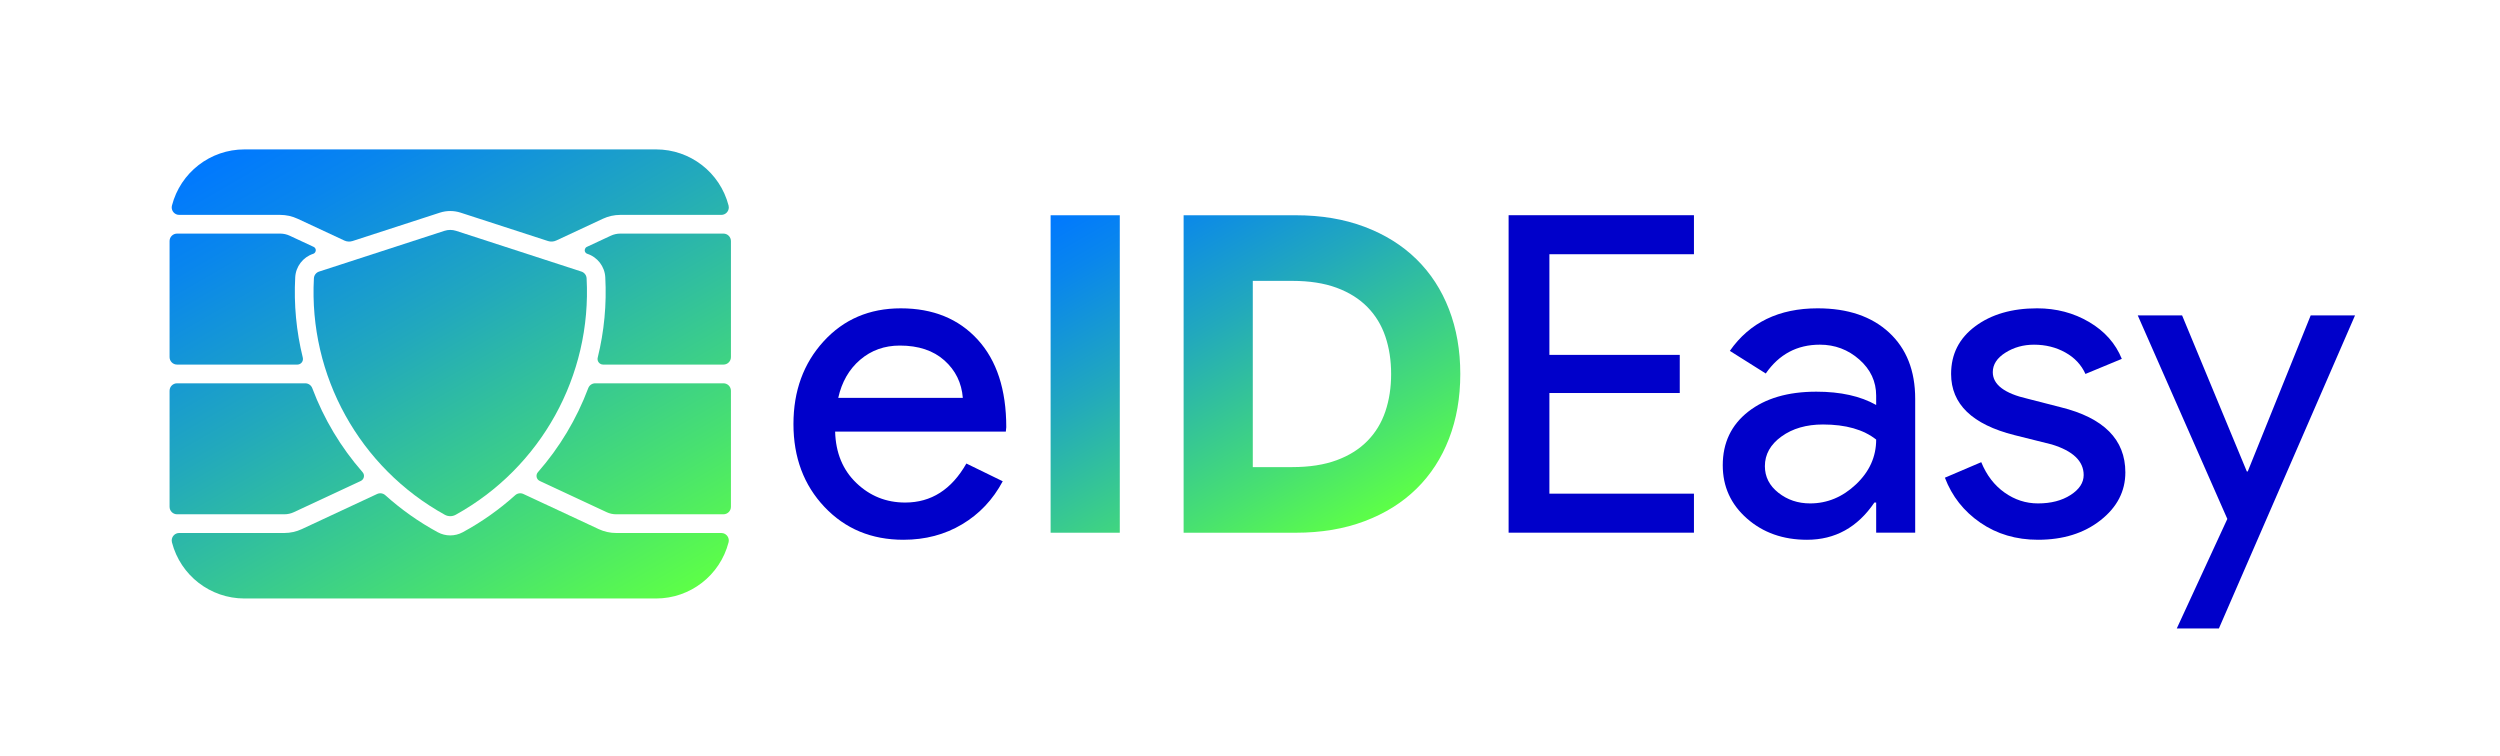 <?xml version="1.0" encoding="utf-8"?>
<!-- Generator: Adobe Illustrator 23.0.1, SVG Export Plug-In . SVG Version: 6.00 Build 0)  -->
<svg version="1.1" xmlns="http://www.w3.org/2000/svg" xmlns:xlink="http://www.w3.org/1999/xlink" x="0px" y="0px"
	 viewBox="0 0 3573.11 1080" style="enable-background:new 0 0 3573.11 1080;" xml:space="preserve">
<style type="text/css">
	.st0{fill:url(#SVGID_1_);}
	.st1{fill:url(#SVGID_2_);}
	.st2{fill:url(#SVGID_3_);}
	.st3{fill:url(#SVGID_4_);}
	.st4{fill:url(#SVGID_5_);}
	.st5{fill:url(#SVGID_6_);}
	.st6{fill:url(#SVGID_7_);}
	.st7{fill:#0000CA;}
	.st8{fill:none;}
	.st9{fill:url(#SVGID_8_);}
	.st10{fill:url(#SVGID_9_);}
</style>
<g id="_x30_">
	<g>
		<g>
			<linearGradient id="SVGID_1_" gradientUnits="userSpaceOnUse" x1="423.843" y1="153.962" x2="863.199" y2="914.949">
				<stop  offset="0" style="stop-color:#0078FF"/>
				<stop  offset="0.138" style="stop-color:#0986ED"/>
				<stop  offset="0.416" style="stop-color:#22A9BC"/>
				<stop  offset="0.805" style="stop-color:#48E170"/>
				<stop  offset="1" style="stop-color:#5DFF47"/>
			</linearGradient>
			<path class="st0" d="M253.06,521.08h171.92c4.43,0,8.02-3.59,8.02-8.02c0-0.65-0.08-1.3-0.24-1.93
				c-9.27-37.52-12.92-76.23-10.82-114.83c0.84-15.42,11.05-28.72,25.69-33.54c2.8-0.91,4.34-3.93,3.43-6.74
				c-0.46-1.41-1.48-2.57-2.83-3.19l-34.19-15.94c-4.24-1.98-8.87-3.02-13.56-3.02H253.06c-5.91,0-10.7,4.8-10.7,10.7v165.81
				C242.36,516.3,247.15,521.08,253.06,521.08z"/>
			<linearGradient id="SVGID_2_" gradientUnits="userSpaceOnUse" x1="423.843" y1="153.962" x2="863.199" y2="914.949">
				<stop  offset="0" style="stop-color:#0078FF"/>
				<stop  offset="0.138" style="stop-color:#0986ED"/>
				<stop  offset="0.416" style="stop-color:#22A9BC"/>
				<stop  offset="0.805" style="stop-color:#48E170"/>
				<stop  offset="1" style="stop-color:#5DFF47"/>
			</linearGradient>
			<path class="st1" d="M1033.98,547.83H850.76c-4.46,0-8.45,2.76-10.02,6.94c-16.54,44.04-40.91,84.73-71.92,120.12
				c-2.93,3.33-2.59,8.4,0.74,11.31c0.57,0.51,1.21,0.92,1.9,1.24l95.61,44.59c4.25,1.98,8.87,3.01,13.56,3.01h153.35
				c5.91,0,10.7-4.8,10.7-10.7V558.53C1044.68,552.61,1039.89,547.83,1033.98,547.83z"/>
			<linearGradient id="SVGID_3_" gradientUnits="userSpaceOnUse" x1="423.843" y1="153.962" x2="863.199" y2="914.949">
				<stop  offset="0" style="stop-color:#0078FF"/>
				<stop  offset="0.138" style="stop-color:#0986ED"/>
				<stop  offset="0.416" style="stop-color:#22A9BC"/>
				<stop  offset="0.805" style="stop-color:#48E170"/>
				<stop  offset="1" style="stop-color:#5DFF47"/>
			</linearGradient>
			<path class="st2" d="M1033.98,333.87H886.56c-4.69,0-9.31,1.04-13.56,3.02l-34.19,15.94c-2.68,1.24-3.84,4.43-2.59,7.11
				c0.63,1.34,1.79,2.36,3.2,2.82c14.64,4.82,24.84,18.12,25.68,33.54c2.09,38.6-1.55,77.31-10.82,114.83
				c-1.07,4.31,1.56,8.66,5.86,9.72c0.63,0.15,1.27,0.23,1.93,0.23h171.91c5.91,0,10.7-4.78,10.7-10.7V344.57
				C1044.68,338.67,1039.89,333.87,1033.98,333.87z"/>
			<linearGradient id="SVGID_4_" gradientUnits="userSpaceOnUse" x1="423.843" y1="153.962" x2="863.199" y2="914.949">
				<stop  offset="0" style="stop-color:#0078FF"/>
				<stop  offset="0.138" style="stop-color:#0986ED"/>
				<stop  offset="0.416" style="stop-color:#22A9BC"/>
				<stop  offset="0.805" style="stop-color:#48E170"/>
				<stop  offset="1" style="stop-color:#5DFF47"/>
			</linearGradient>
			<path class="st3" d="M635.26,329.91l-179.23,58.24c-4.21,1.36-7.14,5.18-7.38,9.59c-7.57,139.22,65.11,270.5,187.1,338
				c4.84,2.67,10.71,2.67,15.54,0c121.99-67.5,194.67-198.78,187.11-338c-0.24-4.41-3.17-8.23-7.38-9.59l-179.23-58.24
				C646.41,328.17,640.63,328.17,635.26,329.91z"/>
			<linearGradient id="SVGID_5_" gradientUnits="userSpaceOnUse" x1="423.843" y1="153.962" x2="863.199" y2="914.949">
				<stop  offset="0" style="stop-color:#0078FF"/>
				<stop  offset="0.138" style="stop-color:#0986ED"/>
				<stop  offset="0.416" style="stop-color:#22A9BC"/>
				<stop  offset="0.805" style="stop-color:#48E170"/>
				<stop  offset="1" style="stop-color:#5DFF47"/>
			</linearGradient>
			<path class="st4" d="M253.44,306.8c0.88,0.22,1.77,0.33,2.68,0.33h144.36c8.59,0,17.08,1.88,24.86,5.51l66.77,31.13
				c3.68,1.72,7.87,1.98,11.74,0.72l124.8-40.54c9.66-3.15,20.08-3.15,29.75,0l124.8,40.54c3.86,1.26,8.06,1,11.74-0.72l66.76-31.13
				c7.78-3.63,16.27-5.51,24.86-5.51h144.37c5.9,0,10.69-4.79,10.69-10.69c0-0.91-0.11-1.81-0.33-2.68
				c-12.2-47.23-54.81-80.23-103.58-80.23H349.34c-48.78,0-91.39,33-103.58,80.23C244.28,299.48,247.72,305.32,253.44,306.8z"/>
			<linearGradient id="SVGID_6_" gradientUnits="userSpaceOnUse" x1="423.843" y1="153.962" x2="863.199" y2="914.949">
				<stop  offset="0" style="stop-color:#0078FF"/>
				<stop  offset="0.138" style="stop-color:#0986ED"/>
				<stop  offset="0.416" style="stop-color:#22A9BC"/>
				<stop  offset="0.805" style="stop-color:#48E170"/>
				<stop  offset="1" style="stop-color:#5DFF47"/>
			</linearGradient>
			<path class="st5" d="M253.06,735.04H406.4c4.69,0,9.32-1.03,13.57-3.01l95.62-44.59c4.01-1.87,5.75-6.64,3.88-10.66
				c-0.33-0.68-0.75-1.32-1.24-1.89c-31.02-35.39-55.39-76.08-71.93-120.12c-1.57-4.18-5.56-6.94-10.02-6.94H253.06
				c-5.91,0-10.7,4.78-10.7,10.7v165.81C242.36,730.24,247.15,735.04,253.06,735.04z"/>
			<linearGradient id="SVGID_7_" gradientUnits="userSpaceOnUse" x1="423.843" y1="153.962" x2="863.199" y2="914.949">
				<stop  offset="0" style="stop-color:#0078FF"/>
				<stop  offset="0.138" style="stop-color:#0986ED"/>
				<stop  offset="0.416" style="stop-color:#22A9BC"/>
				<stop  offset="0.805" style="stop-color:#48E170"/>
				<stop  offset="1" style="stop-color:#5DFF47"/>
			</linearGradient>
			<path class="st6" d="M1033.6,762.12c-0.87-0.23-1.78-0.34-2.67-0.34h-150.3c-8.59,0-17.08-1.88-24.86-5.51l-107.74-50.25
				c-3.89-1.81-8.49-1.12-11.68,1.75c-22.82,20.53-47.99,38.3-74.98,52.94c-11.14,6.04-24.57,6.04-35.7,0
				c-26.99-14.64-52.15-32.41-74.98-52.94c-3.19-2.87-7.78-3.56-11.67-1.75l-107.75,50.25c-7.78,3.63-16.27,5.51-24.87,5.51H256.12
				c-5.91,0-10.7,4.79-10.7,10.7c0,0.9,0.11,1.8,0.34,2.68c12.19,47.22,54.8,80.22,103.58,80.22h588.37
				c48.77,0,91.38-33,103.58-80.22C1042.76,769.43,1039.32,763.59,1033.6,762.12z"/>
		</g>
	</g>
</g>
<g id="Layer_2">
	<g>
		<path class="st7" d="M1291.2,771.46c-45.63,0-83.23-15.63-112.8-46.89c-29.58-31.26-44.36-70.76-44.36-118.5
			c0-47.31,14.36-86.71,43.09-118.18c28.72-31.47,65.48-47.21,110.26-47.21c46.04,0,82.7,14.89,109.95,44.68
			c27.25,29.78,40.87,71.51,40.87,125.16l-0.63,6.34h-243.97c0.84,30.42,10.98,54.92,30.42,73.51
			c19.43,18.6,42.67,27.88,69.71,27.88c37.17,0,66.32-18.58,87.45-55.77l51.96,25.35c-13.94,26.2-33.27,46.69-57.98,61.47
			C1350.45,764.07,1322.46,771.46,1291.2,771.46z M1198.04,568.68h178.07c-1.69-21.55-10.46-39.39-26.3-53.55
			c-15.84-14.15-37.07-21.23-63.69-21.23c-21.97,0-40.87,6.76-56.72,20.28C1213.57,527.71,1203.11,545.86,1198.04,568.68z"/>
		<path class="st8" d="M1501.58,307.59h98.86v453.73h-98.86V307.59z"/>
		<path class="st8" d="M1691.68,307.59h160.33c36.33,0,69.07,5.5,98.22,16.48c29.15,10.99,53.86,26.41,74.14,46.26
			c20.28,19.86,35.8,43.73,46.58,71.61c10.77,27.88,16.16,58.73,16.16,92.52c0,33.8-5.39,64.64-16.16,92.52
			c-10.77,27.88-26.3,51.76-46.58,71.61c-20.28,19.86-44.99,35.28-74.14,46.26c-29.15,10.99-61.89,16.48-98.22,16.48h-160.33V307.59
			z M1846.94,667.54c24.5,0,45.63-3.27,63.37-9.82c17.74-6.54,32.42-15.73,44.04-27.57c11.61-11.82,20.17-25.87,25.67-42.14
			c5.49-16.26,8.24-34.11,8.24-53.55c0-19.43-2.75-37.28-8.24-53.55c-5.5-16.26-14.05-30.31-25.67-42.14
			c-11.62-11.82-26.3-21.01-44.04-27.57c-17.74-6.54-38.87-9.82-63.37-9.82h-56.4v266.15H1846.94z"/>
		<path class="st7" d="M2421.06,307.59v55.77h-206.59v143.85h186.31v54.5h-186.31v143.85h206.59v55.77h-264.89V307.59H2421.06z"/>
		<path class="st7" d="M2597.86,440.67c43.09,0,77.09,11.52,102.03,34.54c24.92,23.03,37.39,54.61,37.39,94.74v191.38h-55.77v-43.09
			h-2.54c-24.08,35.49-56.19,53.23-96.32,53.23c-34.22,0-62.84-10.14-85.87-30.42c-23.03-20.28-34.54-45.63-34.54-76.04
			c0-32.1,12.14-57.67,36.44-76.68c24.29-19.01,56.72-28.52,97.27-28.52c34.64,0,63.15,6.34,85.55,19.01v-13.31
			c0-20.28-8.03-37.49-24.08-51.65c-16.06-14.15-34.85-21.23-56.4-21.23c-32.54,0-58.3,13.73-77.31,41.19l-51.33-32.32
			C2500.69,460.95,2542.51,440.67,2597.86,440.67z M2522.45,666.27c0,15.21,6.44,27.88,19.33,38.02
			c12.88,10.14,27.98,15.21,45.31,15.21c24.5,0,46.36-9.08,65.59-27.25c19.22-18.16,28.83-39.5,28.83-64
			c-18.17-14.36-43.52-21.55-76.04-21.55c-23.67,0-43.41,5.7-59.25,17.11S2522.45,649.38,2522.45,666.27z"/>
		<path class="st7" d="M3037.65,675.14c0,27.04-11.83,49.85-35.49,68.44c-23.67,18.58-53.45,27.88-89.35,27.88
			c-31.27,0-58.73-8.14-82.38-24.4c-23.66-16.26-40.56-37.71-50.7-64.32l51.96-22.18c7.6,18.59,18.69,33.06,33.27,43.41
			c14.58,10.36,30.52,15.53,47.84,15.53c18.58,0,34.11-4.01,46.58-12.04c12.46-8.02,18.69-17.53,18.69-28.52
			c0-19.85-15.21-34.43-45.63-43.73l-53.23-13.31c-60.42-15.21-90.62-44.36-90.62-87.45c0-28.3,11.5-51.01,34.54-68.12
			c23.02-17.11,52.49-25.66,88.4-25.66c27.46,0,52.28,6.55,74.46,19.64c22.18,13.1,37.71,30.64,46.58,52.6l-51.96,21.55
			c-5.92-13.09-15.53-23.34-28.83-30.73c-13.31-7.39-28.2-11.09-44.68-11.09c-15.21,0-28.83,3.8-40.87,11.41
			c-12.04,7.6-18.06,16.9-18.06,27.88c0,17.74,16.68,30.42,50.06,38.02l46.89,12.04C3006.81,597.19,3037.65,628.25,3037.65,675.14z"
			/>
		<path class="st7" d="M3365.9,450.81L3171.36,898.2h-60.2l72.24-156.52l-128.01-290.87h63.37l92.52,223.06h1.27l89.99-223.06
			H3365.9z"/>
	</g>
	<g>
		<g>
			<linearGradient id="SVGID_8_" gradientUnits="userSpaceOnUse" x1="1588.902" y1="257.245" x2="1891.988" y2="782.206">
				<stop  offset="0" style="stop-color:#0078FF"/>
				<stop  offset="0.138" style="stop-color:#0986ED"/>
				<stop  offset="0.416" style="stop-color:#22A9BC"/>
				<stop  offset="0.805" style="stop-color:#48E170"/>
				<stop  offset="1" style="stop-color:#5DFF47"/>
			</linearGradient>
			<path class="st9" d="M1501.58,307.66h98.86v453.73h-98.86V307.66z"/>
			<linearGradient id="SVGID_9_" gradientUnits="userSpaceOnUse" x1="1588.902" y1="257.245" x2="1891.988" y2="782.206">
				<stop  offset="0" style="stop-color:#0078FF"/>
				<stop  offset="0.138" style="stop-color:#0986ED"/>
				<stop  offset="0.416" style="stop-color:#22A9BC"/>
				<stop  offset="0.805" style="stop-color:#48E170"/>
				<stop  offset="1" style="stop-color:#5DFF47"/>
			</linearGradient>
			<path class="st10" d="M1691.68,307.66h160.33c36.33,0,69.07,5.5,98.22,16.48c29.15,10.99,53.86,26.41,74.14,46.26
				c20.28,19.86,35.8,43.73,46.58,71.61c10.77,27.88,16.16,58.73,16.16,92.52c0,33.8-5.39,64.64-16.16,92.52
				c-10.77,27.88-26.3,51.76-46.58,71.61c-20.28,19.86-44.99,35.28-74.14,46.26c-29.15,10.99-61.89,16.48-98.22,16.48h-160.33
				V307.66z M1846.94,667.6c24.5,0,45.63-3.27,63.37-9.82c17.74-6.54,32.42-15.73,44.04-27.57c11.61-11.82,20.17-25.87,25.67-42.14
				c5.49-16.26,8.24-34.11,8.24-53.55c0-19.43-2.75-37.28-8.24-53.55c-5.5-16.26-14.05-30.31-25.67-42.14
				c-11.62-11.82-26.3-21.01-44.04-27.57c-17.74-6.54-38.87-9.82-63.37-9.82h-56.4V667.6H1846.94z"/>
		</g>
	</g>
</g>
</svg>
